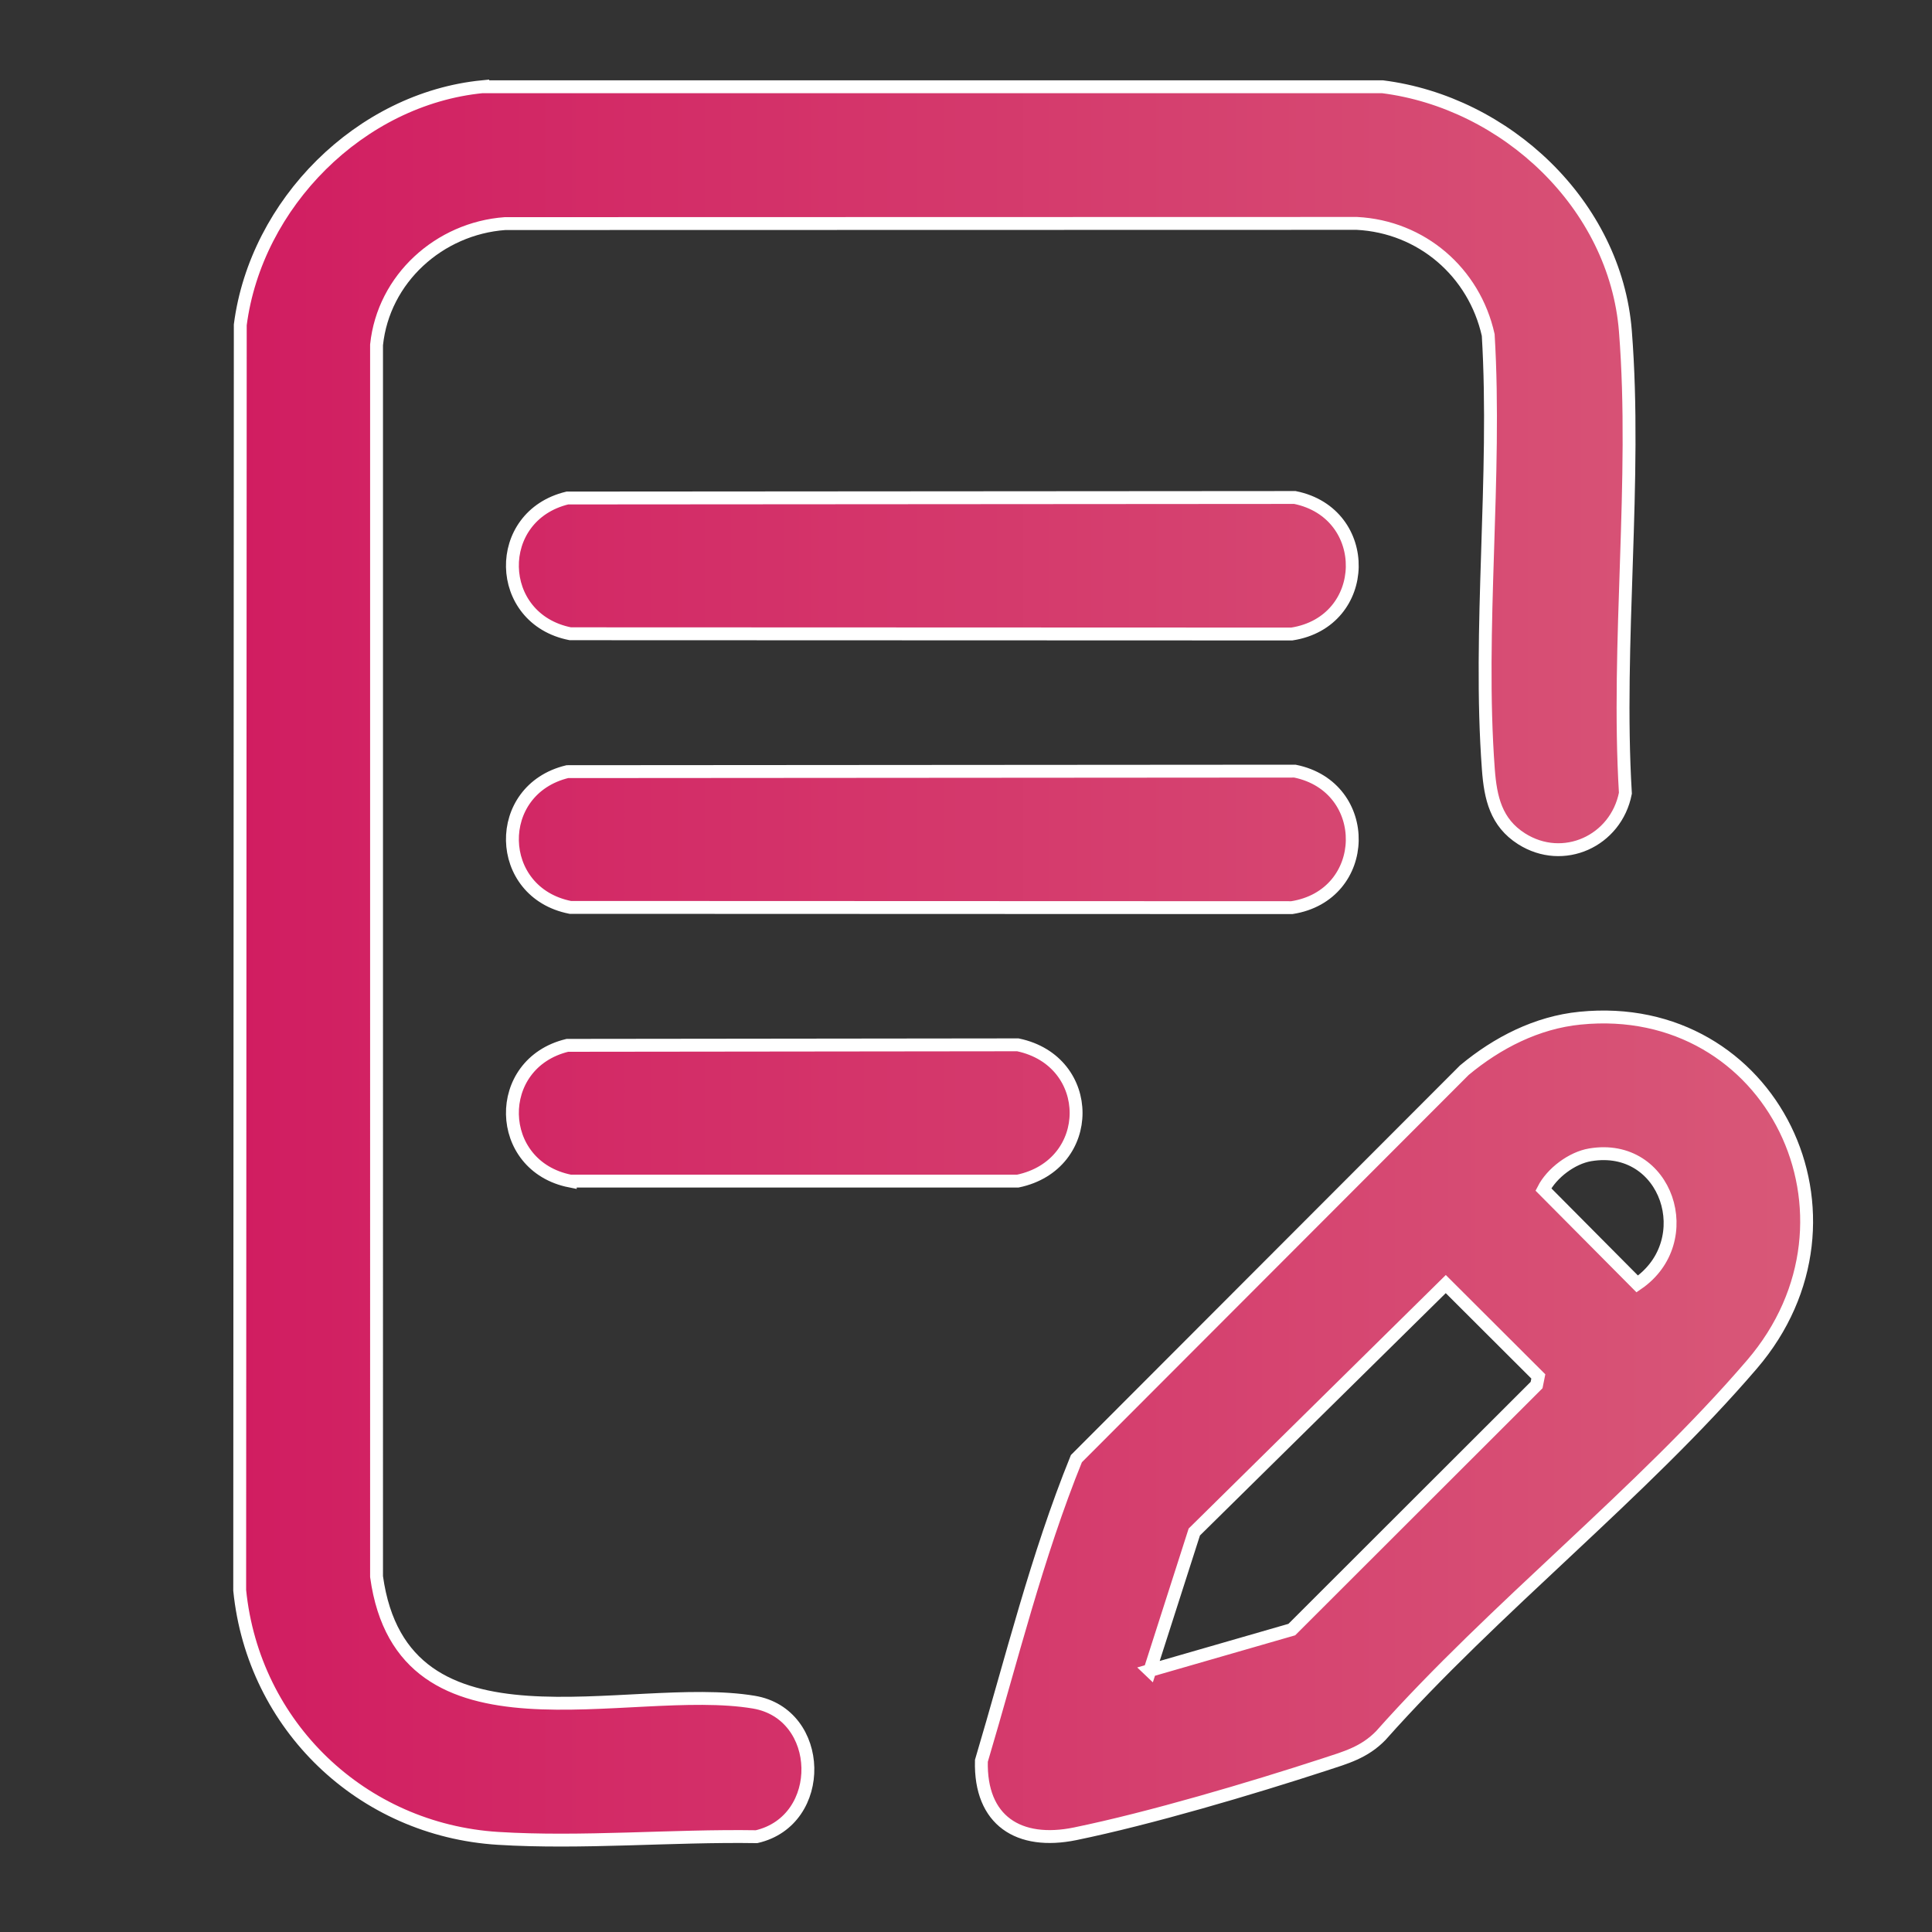 <?xml version="1.0" encoding="UTF-8"?>
<svg id="Layer_1" xmlns="http://www.w3.org/2000/svg" version="1.1" xmlns:xlink="http://www.w3.org/1999/xlink" viewBox="0 0 300 300">
  <rect x="0" y="0" width="300" height="300" fill="#333333" stroke="none"/>
  <!-- Generator: Adobe Illustrator 29.0.0, SVG Export Plug-In . SVG Version: 2.1.0 Build 186)  -->
  <defs>
    <style>
      .st0 {
        fill: url(#linear-gradient);
        stroke: #fff;
        stroke-miterlimit: 10;
        stroke-width: 2px;
      }
    </style>
    <linearGradient id="linear-gradient" x1="37.22" y1="149.6" x2="280.53" y2="149.6" gradientUnits="userSpaceOnUse">
      <stop offset="0" stop-color="#d11d61"/>
      <stop offset="1" stop-color="#d85878"/>
    </linearGradient>
  </defs>
  <path class="st0" d="M245.36,158.1c29.79-2.98,46.24,30.97,26.68,53.77-17.12,19.97-40.01,37.79-57.64,57.64-2.57,2.63-5.42,3.4-8.78,4.5-11.37,3.71-27.08,8.36-38.67,10.74-8.74,1.79-14.8-2.03-14.56-11.33,4.67-15.69,8.6-31.76,14.75-46.92l60.25-60.33c5.11-4.25,11.24-7.4,17.96-8.07ZM246.92,179.32c-2.82.47-5.95,2.81-7.26,5.38l14.57,14.67c9.69-6.61,4.65-22.06-7.31-20.05ZM178.54,259.4l22.05-6.36,38.01-37.97.27-1.34-14.37-14.34-39.05,38.5-6.9,21.52ZM88.55,140.9l112.04.04c12.29-1.91,12.58-18.75.48-21.2l-112.97.08c-11.61,2.8-11.29,18.76.45,21.08ZM88.55,183.4h69.5c12.06-2.52,12.06-18.64,0-21.16l-69.95.08c-11.61,2.8-11.29,18.76.45,21.08ZM74.96,13.46c-19.06,1.86-35.22,18.18-37.65,36.98l-.09,196.51c2.12,21.04,18.96,37.19,40.1,38.51,13.01.81,27.06-.47,40.16-.26,10.89-2.52,10.49-19.06-.42-20.89-19.6-3.28-54.54,9.79-58.59-19.49V53.55c1.07-10.28,9.75-18.09,19.95-18.83l132.28-.03c10.04.52,18.22,7.58,20.39,17.33,1.32,21.97-1.6,45.68.02,67.44.33,4.44,1.19,8.26,5.15,10.78,6.48,4.12,14.68.36,16.13-7.07-1.4-23.3,1.82-48.7,0-71.74-1.55-19.66-18.58-35.55-37.73-37.96H74.96ZM88.55,98.41l112.04.04c12.29-1.91,12.58-18.75.48-21.2l-112.97.08c-11.61,2.8-11.29,18.76.45,21.08Z"/>
</svg>